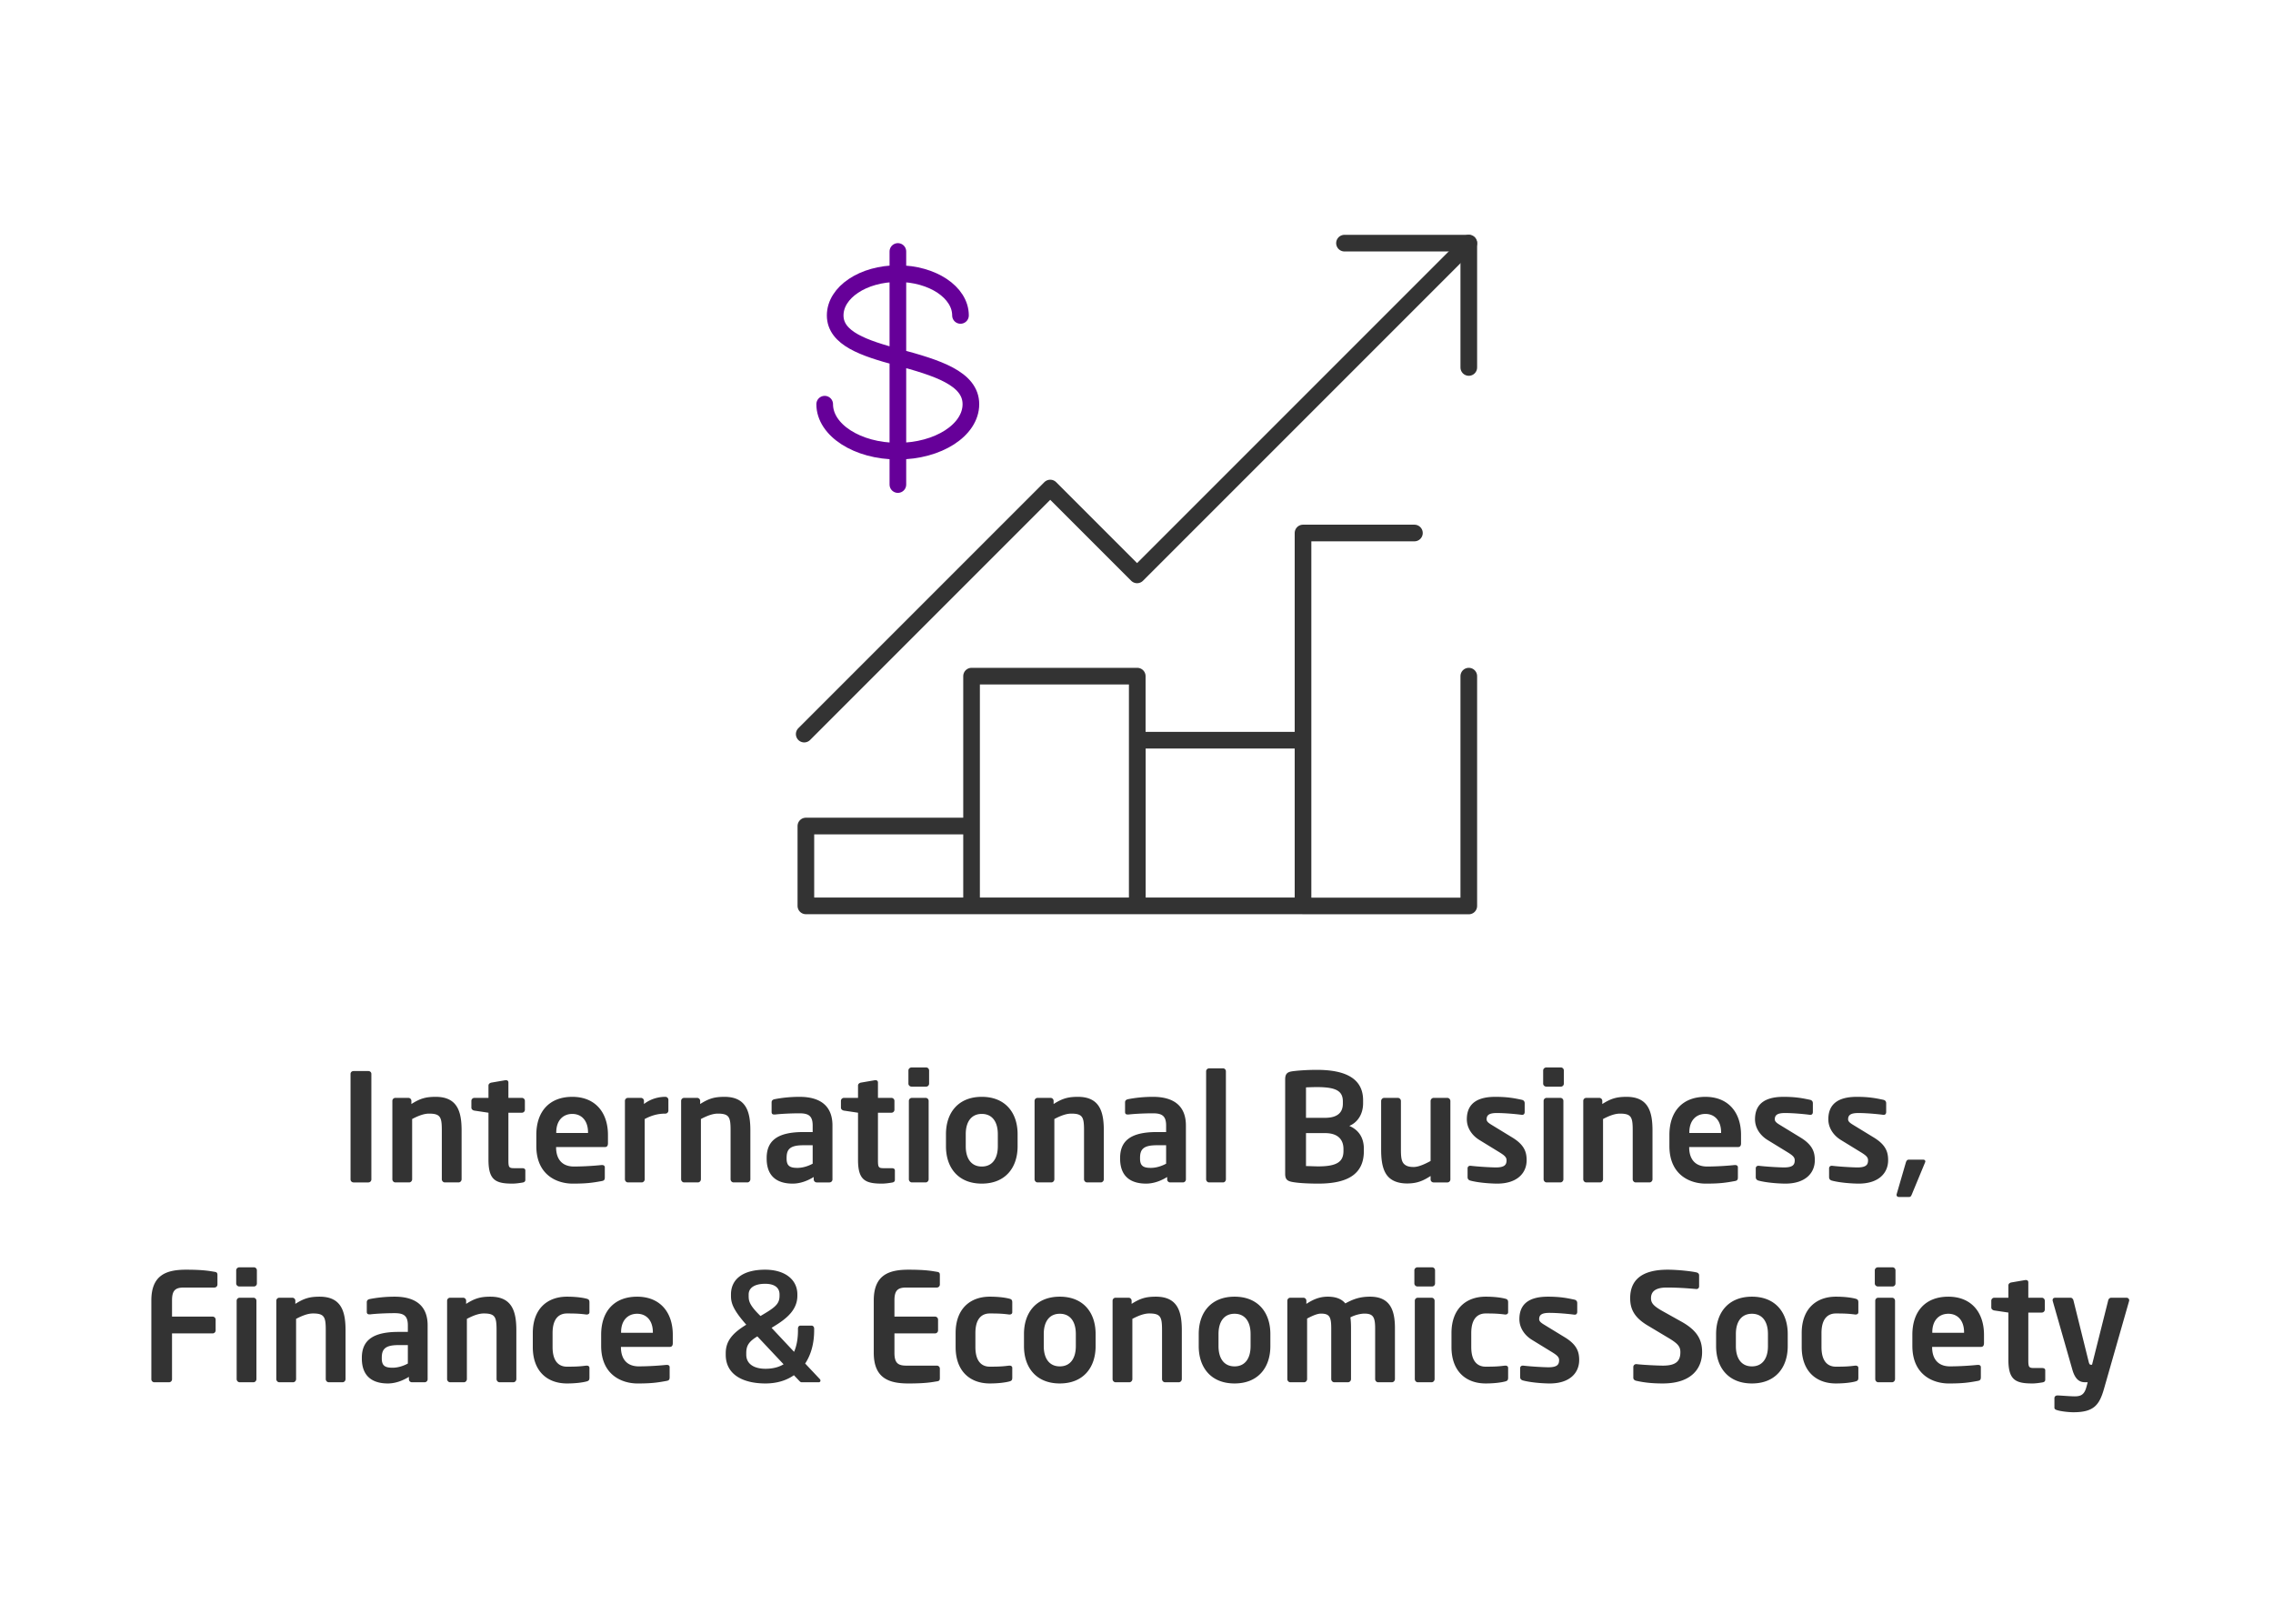 <svg xmlns="http://www.w3.org/2000/svg" width="273" height="195" fill="none"><path stroke="#609" stroke-linecap="round" stroke-linejoin="round" stroke-width="2" d="M115.36 37.88c0-2.77-3.37-5.02-7.53-5.02s-7.52 2.24-7.52 5.02c0 2.78 3.51 3.94 7.52 5.02 4.69 1.26 8.78 2.53 8.78 5.64s-3.93 5.64-8.78 5.64-8.78-2.53-8.78-5.64M107.84 30.2v27.99"/><path stroke="#333" stroke-linecap="round" stroke-linejoin="round" stroke-width="2" d="m96.59 88.16 29.55-29.55 10.43 10.43 39.84-39.84M136.59 81.2h-19.9v27.59h19.9V81.2ZM116.69 99.2h-19.9v9.59h19.9V99.2ZM156.5 88.89h-19.9v19.9h19.9v-19.9ZM176.41 81.2v27.6H156.5V64.01h13.38"/><path stroke="#333" stroke-linecap="round" stroke-linejoin="round" stroke-width="2" d="M176.41 44.13V29.2h-14.93"/><path fill="#333" d="M44.604 141.64v-12.672c0-.198-.162-.342-.36-.342h-1.782c-.198 0-.36.144-.36.342v12.672c0 .198.162.36.36.36h1.782c.198 0 .36-.162.36-.36Zm10.837-.018v-5.868c0-2.286-.522-4.032-3.114-4.032-1.188 0-1.872.198-2.916.864v-.378a.361.361 0 0 0-.36-.36h-1.566a.361.361 0 0 0-.36.36v9.414c0 .198.162.378.36.378h1.656c.198 0 .36-.18.36-.378v-7.236c.756-.396 1.422-.648 2.034-.648 1.386 0 1.53.45 1.53 2.016v5.868c0 .198.162.378.36.378h1.656c.198 0 .36-.18.36-.378Zm7.655.072v-1.134c0-.18-.144-.27-.378-.27h-.954c-.648 0-.702-.108-.702-1.008v-5.652h1.62c.198 0 .36-.162.36-.36v-1.062a.361.361 0 0 0-.36-.36h-1.62v-1.854c0-.18-.126-.27-.288-.27h-.072l-1.674.288c-.198.036-.36.162-.36.36v1.476h-1.692a.361.361 0 0 0-.36.36v.81c0 .198.162.324.36.36l1.692.252v5.652c0 2.412.828 2.862 2.862 2.862.396 0 .792-.054 1.224-.126.234-.036.342-.144.342-.324Zm9.923-4.392v-1.008c0-2.682-1.512-4.572-4.284-4.572-2.754 0-4.32 1.764-4.32 4.572v1.332c0 3.546 2.556 4.518 4.356 4.518 1.62 0 2.322-.09 3.492-.306.324-.054.378-.18.378-.468v-1.188c0-.18-.144-.27-.324-.27h-.054a35.35 35.35 0 0 1-3.312.18c-1.728 0-2.16-1.242-2.16-2.286v-.054h5.868c.252 0 .36-.162.36-.45Zm-2.394-1.242h-3.816v-.072c0-1.422.81-2.214 1.926-2.214 1.116 0 1.89.81 1.89 2.214v.072Zm9.652-2.682v-1.296a.361.361 0 0 0-.36-.36c-.72 0-1.692.18-2.574.864v-.378a.361.361 0 0 0-.36-.36h-1.566a.361.361 0 0 0-.36.36v9.414c0 .198.162.378.36.378h1.656c.198 0 .36-.18.36-.378v-7.236c.756-.396 1.512-.648 2.484-.648.198 0 .36-.162.36-.36Zm9.846 8.244v-5.868c0-2.286-.522-4.032-3.114-4.032-1.188 0-1.872.198-2.916.864v-.378a.361.361 0 0 0-.36-.36h-1.566a.361.361 0 0 0-.36.36v9.414c0 .198.162.378.36.378h1.656c.198 0 .36-.18.36-.378v-7.236c.756-.396 1.422-.648 2.034-.648 1.386 0 1.53.45 1.53 2.016v5.868c0 .198.162.378.36.378h1.656c.198 0 .36-.18.36-.378Zm9.86.018v-6.48c0-2.304-1.404-3.438-3.96-3.438-1.242 0-2.286.144-3.006.288-.234.054-.342.18-.342.378v1.152c0 .252.144.306.324.306h.09c.594-.072 1.782-.144 2.934-.144 1.062 0 1.584.288 1.584 1.458v.792h-1.134c-3.132 0-4.392 1.062-4.392 3.114v.072c0 2.43 1.62 3.006 3.114 3.006.864 0 1.71-.288 2.538-.792v.288c0 .198.162.36.36.36h1.53c.198 0 .36-.162.36-.36Zm-2.376-1.89c-.522.288-1.188.504-1.836.504-.9 0-1.296-.234-1.296-1.116v-.072c0-1.008.36-1.53 1.998-1.53h1.134v2.214Zm9.874 1.944v-1.134c0-.18-.144-.27-.378-.27h-.954c-.648 0-.702-.108-.702-1.008v-5.652h1.62c.198 0 .36-.162.36-.36v-1.062a.361.361 0 0 0-.36-.36h-1.62v-1.854c0-.18-.126-.27-.288-.27h-.072l-1.674.288c-.198.036-.36.162-.36.36v1.476h-1.692a.361.361 0 0 0-.36.36v.81c0 .198.162.324.36.36l1.692.252v5.652c0 2.412.828 2.862 2.862 2.862.396 0 .792-.054 1.224-.126.234-.036.342-.144.342-.324Zm4.109-11.556v-1.584a.361.361 0 0 0-.36-.36h-1.746c-.198 0-.378.162-.378.36v1.584c0 .198.18.36.378.36h1.746c.198 0 .36-.162.36-.36Zm-.054 11.484v-9.414a.361.361 0 0 0-.36-.36h-1.656a.361.361 0 0 0-.36.36v9.414c0 .198.162.378.36.378h1.656c.198 0 .36-.18.36-.378Zm10.684-3.96v-1.458c0-2.574-1.476-4.482-4.302-4.482-2.826 0-4.302 1.908-4.302 4.482v1.458c0 2.574 1.476 4.482 4.302 4.482 2.826 0 4.302-1.908 4.302-4.482Zm-2.376 0c0 1.476-.666 2.43-1.926 2.43-1.26 0-1.926-.954-1.926-2.43v-1.458c0-1.476.666-2.43 1.926-2.43 1.26 0 1.926.954 1.926 2.43v1.458Zm12.73 3.96v-5.868c0-2.286-.522-4.032-3.114-4.032-1.188 0-1.872.198-2.916.864v-.378a.361.361 0 0 0-.36-.36h-1.566a.361.361 0 0 0-.36.36v9.414c0 .198.162.378.36.378h1.656c.198 0 .36-.18.36-.378v-7.236c.756-.396 1.422-.648 2.034-.648 1.386 0 1.53.45 1.53 2.016v5.868c0 .198.162.378.36.378h1.656c.198 0 .36-.18.36-.378Zm9.86.018v-6.48c0-2.304-1.404-3.438-3.96-3.438-1.242 0-2.286.144-3.006.288-.234.054-.342.18-.342.378v1.152c0 .252.144.306.324.306h.09c.594-.072 1.782-.144 2.934-.144 1.062 0 1.584.288 1.584 1.458v.792h-1.134c-3.132 0-4.392 1.062-4.392 3.114v.072c0 2.43 1.62 3.006 3.114 3.006.864 0 1.71-.288 2.538-.792v.288c0 .198.162.36.36.36h1.53c.198 0 .36-.162.36-.36Zm-2.376-1.89c-.522.288-1.188.504-1.836.504-.9 0-1.296-.234-1.296-1.116v-.072c0-1.008.36-1.53 1.998-1.53h1.134v2.214Zm7.18 1.872v-12.96c0-.198-.144-.36-.342-.36h-1.674a.361.361 0 0 0-.36.36v12.96c0 .198.162.378.36.378h1.674c.198 0 .342-.18.342-.378Zm16.568-3.366v-.306c0-1.35-.648-2.268-1.746-2.736 1.098-.468 1.656-1.53 1.656-2.718v-.36c0-2.718-2.286-3.654-5.544-3.654-1.404 0-2.538.108-3.006.18-.576.09-.81.324-.81.972v11.34c0 .666.27.864.864.972.558.108 1.656.198 3.114.198 3.348 0 5.472-1.026 5.472-3.888Zm-2.52-5.724c0 .918-.468 1.71-2.142 1.71h-2.286v-3.654c.378-.018.882-.036 1.314-.036 2.304 0 3.114.468 3.114 1.728v.252Zm.072 5.688c0 1.26-.72 1.854-3.024 1.854-.378 0-1.044-.036-1.476-.036v-3.96h2.286c1.692 0 2.214.918 2.214 1.908v.234Zm12.841 3.42v-9.414c0-.198-.162-.378-.36-.378h-1.656c-.198 0-.36.18-.36.378v7.2c-.504.27-1.368.72-2.034.72-.558 0-.864-.108-1.116-.324-.342-.306-.414-.828-.414-1.728v-5.868c0-.198-.162-.378-.36-.378h-1.656c-.198 0-.36.18-.36.378v5.868c0 1.494.234 2.61.9 3.276.522.522 1.314.756 2.214.756 1.152 0 1.89-.288 2.826-.9v.414c0 .198.162.36.36.36h1.656c.198 0 .36-.162.36-.36Zm9.158-2.304c0-.918-.216-1.818-1.728-2.736l-2.358-1.44c-.45-.27-.72-.45-.72-.738 0-.558.378-.756 1.242-.756 1.026 0 2.466.144 2.97.216h.072c.18 0 .288-.126.288-.342v-1.044c0-.216-.108-.36-.324-.414-.918-.198-1.746-.36-3.204-.36-2.286 0-3.42.9-3.42 2.7 0 1.044.63 1.944 1.512 2.484l2.466 1.512c.576.36.792.576.792.918 0 .486-.162.864-1.278.864-.54 0-2.16-.09-3.024-.198h-.072a.3.3 0 0 0-.306.288v1.08c0 .216.126.36.342.414 1.008.27 2.52.36 3.222.36 2.358 0 3.528-1.242 3.528-2.808Zm4.469-9.198v-1.584a.361.361 0 0 0-.36-.36h-1.746c-.198 0-.378.162-.378.36v1.584c0 .198.18.36.378.36h1.746c.198 0 .36-.162.36-.36Zm-.054 11.484v-9.414a.361.361 0 0 0-.36-.36h-1.656a.361.361 0 0 0-.36.36v9.414c0 .198.162.378.36.378h1.656c.198 0 .36-.18.36-.378Zm10.702 0v-5.868c0-2.286-.522-4.032-3.114-4.032-1.188 0-1.872.198-2.916.864v-.378a.361.361 0 0 0-.36-.36h-1.566a.361.361 0 0 0-.36.36v9.414c0 .198.162.378.36.378h1.656c.198 0 .36-.18.36-.378v-7.236c.756-.396 1.422-.648 2.034-.648 1.386 0 1.53.45 1.53 2.016v5.868c0 .198.162.378.36.378h1.656c.198 0 .36-.18.36-.378Zm10.635-4.32v-1.008c0-2.682-1.512-4.572-4.284-4.572-2.754 0-4.32 1.764-4.32 4.572v1.332c0 3.546 2.556 4.518 4.356 4.518 1.62 0 2.322-.09 3.492-.306.324-.054.378-.18.378-.468v-1.188c0-.18-.144-.27-.324-.27h-.054a35.35 35.35 0 0 1-3.312.18c-1.728 0-2.16-1.242-2.16-2.286v-.054h5.868c.252 0 .36-.162.36-.45Zm-2.394-1.242h-3.816v-.072c0-1.422.81-2.214 1.926-2.214 1.116 0 1.89.81 1.89 2.214v.072Zm11.254 3.276c0-.918-.216-1.818-1.728-2.736l-2.358-1.44c-.45-.27-.72-.45-.72-.738 0-.558.378-.756 1.242-.756 1.026 0 2.466.144 2.97.216h.072c.18 0 .288-.126.288-.342v-1.044c0-.216-.108-.36-.324-.414-.918-.198-1.746-.36-3.204-.36-2.286 0-3.42.9-3.42 2.7 0 1.044.63 1.944 1.512 2.484l2.466 1.512c.576.36.792.576.792.918 0 .486-.162.864-1.278.864-.54 0-2.16-.09-3.024-.198h-.072a.3.3 0 0 0-.306.288v1.08c0 .216.126.36.342.414 1.008.27 2.52.36 3.222.36 2.358 0 3.528-1.242 3.528-2.808Zm8.806 0c0-.918-.216-1.818-1.728-2.736l-2.358-1.44c-.45-.27-.72-.45-.72-.738 0-.558.378-.756 1.242-.756 1.026 0 2.466.144 2.97.216h.072c.18 0 .288-.126.288-.342v-1.044c0-.216-.108-.36-.324-.414-.918-.198-1.746-.36-3.204-.36-2.286 0-3.42.9-3.42 2.7 0 1.044.63 1.944 1.512 2.484l2.466 1.512c.576.36.792.576.792.918 0 .486-.162.864-1.278.864-.54 0-2.16-.09-3.024-.198h-.072a.3.3 0 0 0-.306.288v1.08c0 .216.126.36.342.414 1.008.27 2.52.36 3.222.36 2.358 0 3.528-1.242 3.528-2.808Zm4.469.144c0-.126-.108-.216-.252-.216h-1.728c-.198 0-.288.126-.36.342l-1.098 3.78c-.018.036-.018.072-.018.108 0 .144.108.252.27.252h1.242c.198 0 .252-.144.342-.36l1.566-3.78c.018-.054.036-.09.036-.126ZM26.116 154.264v-1.152c0-.252-.09-.342-.36-.378-.576-.09-1.278-.252-3.42-.252-2.34 0-4.158.63-4.158 3.69v9.468c0 .198.162.36.36.36h1.764c.198 0 .36-.162.36-.36v-5.508h4.878c.198 0 .36-.162.36-.36v-1.296a.361.361 0 0 0-.36-.36h-4.878v-1.944c0-1.188.378-1.548 1.422-1.548h3.672c.198 0 .36-.162.36-.36Zm4.737-.126v-1.584a.361.361 0 0 0-.36-.36h-1.746c-.198 0-.378.162-.378.36v1.584c0 .198.18.36.378.36h1.746c.198 0 .36-.162.36-.36Zm-.054 11.484v-9.414a.361.361 0 0 0-.36-.36h-1.656a.361.361 0 0 0-.36.36v9.414c0 .198.162.378.36.378h1.656c.198 0 .36-.18.36-.378Zm10.703 0v-5.868c0-2.286-.522-4.032-3.114-4.032-1.188 0-1.872.198-2.916.864v-.378a.361.361 0 0 0-.36-.36h-1.566a.361.361 0 0 0-.36.36v9.414c0 .198.162.378.36.378h1.656c.198 0 .36-.18.36-.378v-7.236c.756-.396 1.422-.648 2.034-.648 1.386 0 1.53.45 1.53 2.016v5.868c0 .198.162.378.36.378h1.656c.198 0 .36-.18.36-.378Zm9.86.018v-6.48c0-2.304-1.404-3.438-3.96-3.438-1.242 0-2.286.144-3.006.288-.234.054-.342.18-.342.378v1.152c0 .252.144.306.324.306h.09c.594-.072 1.782-.144 2.934-.144 1.062 0 1.584.288 1.584 1.458v.792h-1.134c-3.132 0-4.392 1.062-4.392 3.114v.072c0 2.43 1.62 3.006 3.114 3.006.864 0 1.71-.288 2.538-.792v.288c0 .198.162.36.36.36h1.53c.198 0 .36-.162.36-.36Zm-2.376-1.89c-.522.288-1.188.504-1.836.504-.9 0-1.296-.234-1.296-1.116v-.072c0-1.008.36-1.53 1.998-1.53h1.134v2.214Zm13.03 1.872v-5.868c0-2.286-.523-4.032-3.115-4.032-1.188 0-1.872.198-2.916.864v-.378a.361.361 0 0 0-.36-.36H54.06a.361.361 0 0 0-.36.36v9.414c0 .198.162.378.36.378h1.656c.198 0 .36-.18.36-.378v-7.236c.756-.396 1.422-.648 2.034-.648 1.386 0 1.53.45 1.53 2.016v5.868c0 .198.162.378.36.378h1.656c.198 0 .36-.18.36-.378Zm8.78-.18v-1.17c0-.18-.144-.27-.324-.27h-.054c-.72.09-1.152.126-2.322.126-.846 0-1.728-.486-1.728-2.358v-1.674c0-1.872.882-2.358 1.728-2.358 1.17 0 1.602.036 2.322.126h.054c.18 0 .324-.09.324-.27v-1.17c0-.288-.072-.396-.378-.468-.414-.108-1.224-.234-2.322-.234-2.34 0-4.104 1.44-4.104 4.374v1.674c0 2.934 1.764 4.374 4.104 4.374 1.098 0 1.908-.126 2.322-.234.306-.072.378-.18.378-.468Zm10.01-4.14v-1.008c0-2.682-1.512-4.572-4.284-4.572-2.754 0-4.32 1.764-4.32 4.572v1.332c0 3.546 2.556 4.518 4.356 4.518 1.62 0 2.322-.09 3.492-.306.324-.054.378-.18.378-.468v-1.188c0-.18-.144-.27-.324-.27h-.054a35.35 35.35 0 0 1-3.312.18c-1.728 0-2.16-1.242-2.16-2.286v-.054h5.868c.252 0 .36-.162.36-.45Zm-2.394-1.242h-3.816v-.072c0-1.422.81-2.214 1.926-2.214 1.116 0 1.89.81 1.89 2.214v.072Zm20.128 5.742a.258.258 0 0 0-.072-.18l-1.764-1.872c.72-1.08 1.08-2.448 1.08-3.978v-.216c0-.198-.126-.36-.324-.36h-1.314c-.198 0-.306.162-.306.36v.216c0 .954-.144 1.836-.468 2.574l-2.7-2.88.432-.27c1.332-.828 2.664-1.872 2.664-3.582v-.162c0-1.782-1.494-2.97-3.87-2.97-2.736 0-4.104 1.188-4.104 2.97v.162c0 .792.18 1.566 1.71 3.33l.126.144c-1.584.972-2.466 1.908-2.466 3.42v.18c0 2.466 2.178 3.456 4.77 3.456 1.368 0 2.52-.36 3.42-.99l.666.702c.126.126.18.144.306.144h2.016c.126 0 .198-.09.198-.198Zm-4.914-10.188c0 .864-.396 1.296-1.746 2.106l-.54.324-.162-.162c-1.224-1.224-1.26-1.71-1.26-2.268v-.162c0-.828.774-1.278 1.98-1.278 1.134 0 1.728.468 1.728 1.278v.162Zm.486 8.226c-.558.342-1.278.54-2.178.54-1.314 0-2.304-.54-2.304-1.692v-.18c0-.846.252-1.368 1.332-2.016l3.15 3.348Zm18.77 1.674v-1.152a.361.361 0 0 0-.36-.36h-3.672c-1.044 0-1.422-.36-1.422-1.548v-2.322h4.878c.198 0 .36-.162.36-.36v-1.296a.361.361 0 0 0-.36-.36h-4.878v-1.944c0-1.188.378-1.548 1.422-1.548h3.672c.198 0 .36-.162.36-.36v-1.152c0-.252-.09-.342-.36-.378-.576-.09-1.278-.252-3.42-.252-2.34 0-4.158.63-4.158 3.69v6.282c0 3.06 1.818 3.69 4.158 3.69 2.142 0 2.844-.162 3.42-.252.27-.036.36-.126.36-.378Zm8.697-.072v-1.17c0-.18-.144-.27-.324-.27h-.054c-.72.09-1.152.126-2.322.126-.846 0-1.728-.486-1.728-2.358v-1.674c0-1.872.882-2.358 1.728-2.358 1.17 0 1.602.036 2.322.126h.054c.18 0 .324-.09.324-.27v-1.17c0-.288-.072-.396-.378-.468-.414-.108-1.224-.234-2.322-.234-2.34 0-4.104 1.44-4.104 4.374v1.674c0 2.934 1.764 4.374 4.104 4.374 1.098 0 1.908-.126 2.322-.234.306-.072.378-.18.378-.468Zm10.01-3.78v-1.458c0-2.574-1.476-4.482-4.302-4.482-2.826 0-4.302 1.908-4.302 4.482v1.458c0 2.574 1.476 4.482 4.302 4.482 2.826 0 4.302-1.908 4.302-4.482Zm-2.376 0c0 1.476-.666 2.43-1.926 2.43-1.26 0-1.926-.954-1.926-2.43v-1.458c0-1.476.666-2.43 1.926-2.43 1.26 0 1.926.954 1.926 2.43v1.458Zm12.73 3.96v-5.868c0-2.286-.522-4.032-3.114-4.032-1.188 0-1.872.198-2.916.864v-.378a.361.361 0 0 0-.36-.36h-1.566a.361.361 0 0 0-.36.36v9.414c0 .198.162.378.36.378h1.656c.198 0 .36-.18.36-.378v-7.236c.756-.396 1.422-.648 2.034-.648 1.386 0 1.53.45 1.53 2.016v5.868c0 .198.162.378.36.378h1.656c.198 0 .36-.18.36-.378Zm10.634-3.96v-1.458c0-2.574-1.476-4.482-4.302-4.482-2.826 0-4.302 1.908-4.302 4.482v1.458c0 2.574 1.476 4.482 4.302 4.482 2.826 0 4.302-1.908 4.302-4.482Zm-2.376 0c0 1.476-.666 2.43-1.926 2.43-1.26 0-1.926-.954-1.926-2.43v-1.458c0-1.476.666-2.43 1.926-2.43 1.26 0 1.926.954 1.926 2.43v1.458Zm17.338 3.96v-6.12c0-2.106-.54-3.78-2.988-3.78-1.242 0-2.052.306-2.97.81-.414-.504-1.08-.81-2.106-.81-1.062 0-1.818.378-2.574.864v-.378a.361.361 0 0 0-.36-.36h-1.566a.361.361 0 0 0-.36.36v9.414c0 .198.162.378.36.378h1.656c.198 0 .36-.18.36-.378v-7.272c.738-.396 1.278-.594 1.656-.594 1.008 0 1.242.36 1.242 1.746v6.12c0 .198.162.378.36.378h1.656c.198 0 .36-.18.36-.378v-6.12c0-.45-.018-.9-.072-1.296.648-.342 1.332-.45 1.674-.45 1.008 0 1.296.36 1.296 1.746v6.12c0 .198.162.378.36.378h1.656c.198 0 .36-.18.36-.378Zm4.818-11.484v-1.584a.361.361 0 0 0-.36-.36h-1.746c-.198 0-.378.162-.378.36v1.584c0 .198.18.36.378.36h1.746c.198 0 .36-.162.36-.36Zm-.054 11.484v-9.414a.361.361 0 0 0-.36-.36h-1.656a.361.361 0 0 0-.36.36v9.414c0 .198.162.378.36.378h1.656c.198 0 .36-.18.36-.378Zm8.831-.18v-1.17c0-.18-.144-.27-.324-.27h-.054c-.72.09-1.152.126-2.322.126-.846 0-1.728-.486-1.728-2.358v-1.674c0-1.872.882-2.358 1.728-2.358 1.17 0 1.602.036 2.322.126h.054c.18 0 .324-.09.324-.27v-1.17c0-.288-.072-.396-.378-.468-.414-.108-1.224-.234-2.322-.234-2.34 0-4.104 1.44-4.104 4.374v1.674c0 2.934 1.764 4.374 4.104 4.374 1.098 0 1.908-.126 2.322-.234.306-.072.378-.18.378-.468Zm8.534-2.106c0-.918-.216-1.818-1.728-2.736l-2.358-1.44c-.45-.27-.72-.45-.72-.738 0-.558.378-.756 1.242-.756 1.026 0 2.466.144 2.97.216h.072c.18 0 .288-.126.288-.342v-1.044c0-.216-.108-.36-.324-.414-.918-.198-1.746-.36-3.204-.36-2.286 0-3.42.9-3.42 2.7 0 1.044.63 1.944 1.512 2.484l2.466 1.512c.576.36.792.576.792.918 0 .486-.162.864-1.278.864-.54 0-2.16-.09-3.024-.198h-.072a.3.3 0 0 0-.306.288v1.08c0 .216.126.36.342.414 1.008.27 2.52.36 3.222.36 2.358 0 3.528-1.242 3.528-2.808Zm14.764-.954c0-1.422-.522-2.574-2.502-3.672l-2.16-1.206c-1.17-.648-1.476-1.008-1.476-1.602 0-.81.558-1.278 1.89-1.278 1.17 0 2.358.072 3.546.18h.036c.18 0 .306-.144.306-.324v-1.332c0-.18-.144-.306-.324-.342-.612-.144-2.268-.324-3.456-.324-3.348 0-4.5 1.44-4.5 3.42 0 1.26.45 2.304 2.124 3.294l2.376 1.422c1.188.702 1.53 1.062 1.53 1.764 0 1.044-.486 1.62-2.088 1.62-.666 0-2.466-.09-3.186-.18h-.036a.342.342 0 0 0-.342.342v1.296c0 .198.162.324.342.36.864.198 1.836.324 3.186.324 3.6 0 4.734-1.944 4.734-3.762Zm10.284-.72v-1.458c0-2.574-1.476-4.482-4.302-4.482-2.826 0-4.302 1.908-4.302 4.482v1.458c0 2.574 1.476 4.482 4.302 4.482 2.826 0 4.302-1.908 4.302-4.482Zm-2.376 0c0 1.476-.666 2.43-1.926 2.43-1.26 0-1.926-.954-1.926-2.43v-1.458c0-1.476.666-2.43 1.926-2.43 1.26 0 1.926.954 1.926 2.43v1.458Zm10.858 3.78v-1.17c0-.18-.144-.27-.324-.27h-.054c-.72.09-1.152.126-2.322.126-.846 0-1.728-.486-1.728-2.358v-1.674c0-1.872.882-2.358 1.728-2.358 1.17 0 1.602.036 2.322.126h.054c.18 0 .324-.09.324-.27v-1.17c0-.288-.072-.396-.378-.468-.414-.108-1.224-.234-2.322-.234-2.34 0-4.104 1.44-4.104 4.374v1.674c0 2.934 1.764 4.374 4.104 4.374 1.098 0 1.908-.126 2.322-.234.306-.072.378-.18.378-.468Zm4.46-11.304v-1.584a.361.361 0 0 0-.36-.36h-1.746c-.198 0-.378.162-.378.36v1.584c0 .198.18.36.378.36h1.746c.198 0 .36-.162.36-.36Zm-.054 11.484v-9.414a.361.361 0 0 0-.36-.36h-1.656a.361.361 0 0 0-.36.36v9.414c0 .198.162.378.36.378h1.656c.198 0 .36-.18.36-.378Zm10.684-4.32v-1.008c0-2.682-1.512-4.572-4.284-4.572-2.754 0-4.32 1.764-4.32 4.572v1.332c0 3.546 2.556 4.518 4.356 4.518 1.62 0 2.322-.09 3.492-.306.324-.054.378-.18.378-.468v-1.188c0-.18-.144-.27-.324-.27h-.054a35.35 35.35 0 0 1-3.312.18c-1.728 0-2.16-1.242-2.16-2.286v-.054h5.868c.252 0 .36-.162.36-.45Zm-2.394-1.242h-3.816v-.072c0-1.422.81-2.214 1.926-2.214 1.116 0 1.89.81 1.89 2.214v.072Zm9.751 5.634v-1.134c0-.18-.144-.27-.378-.27h-.954c-.648 0-.702-.108-.702-1.008v-5.652h1.62c.198 0 .36-.162.36-.36v-1.062a.361.361 0 0 0-.36-.36h-1.62v-1.854c0-.18-.126-.27-.288-.27h-.072l-1.674.288c-.198.036-.36.162-.36.36v1.476h-1.692a.361.361 0 0 0-.36.36v.81c0 .198.162.324.36.36l1.692.252v5.652c0 2.412.828 2.862 2.862 2.862.396 0 .792-.054 1.224-.126.234-.036.342-.144.342-.324Zm10.085-9.54c0-.162-.144-.306-.324-.306h-1.836c-.18 0-.324.144-.36.306l-1.944 7.74H251.104c-.108 0-.18-.09-.252-.396l-1.818-7.326c-.036-.162-.18-.324-.342-.324h-1.818c-.234 0-.342.108-.342.288 0 .036 0 .072.018.126l2.358 8.244c.396 1.368 1.044 1.494 1.566 1.494h.27l-.144.54c-.252.936-.648 1.152-1.422 1.152-.504 0-1.53-.09-2.034-.108h-.036c-.198 0-.36.126-.36.324v1.152c0 .18.18.252.378.306.414.126 1.314.234 1.908.234 2.448 0 3.114-.864 3.672-2.826l3.006-10.512c.018-.036.018-.072.018-.108Z"/></svg>